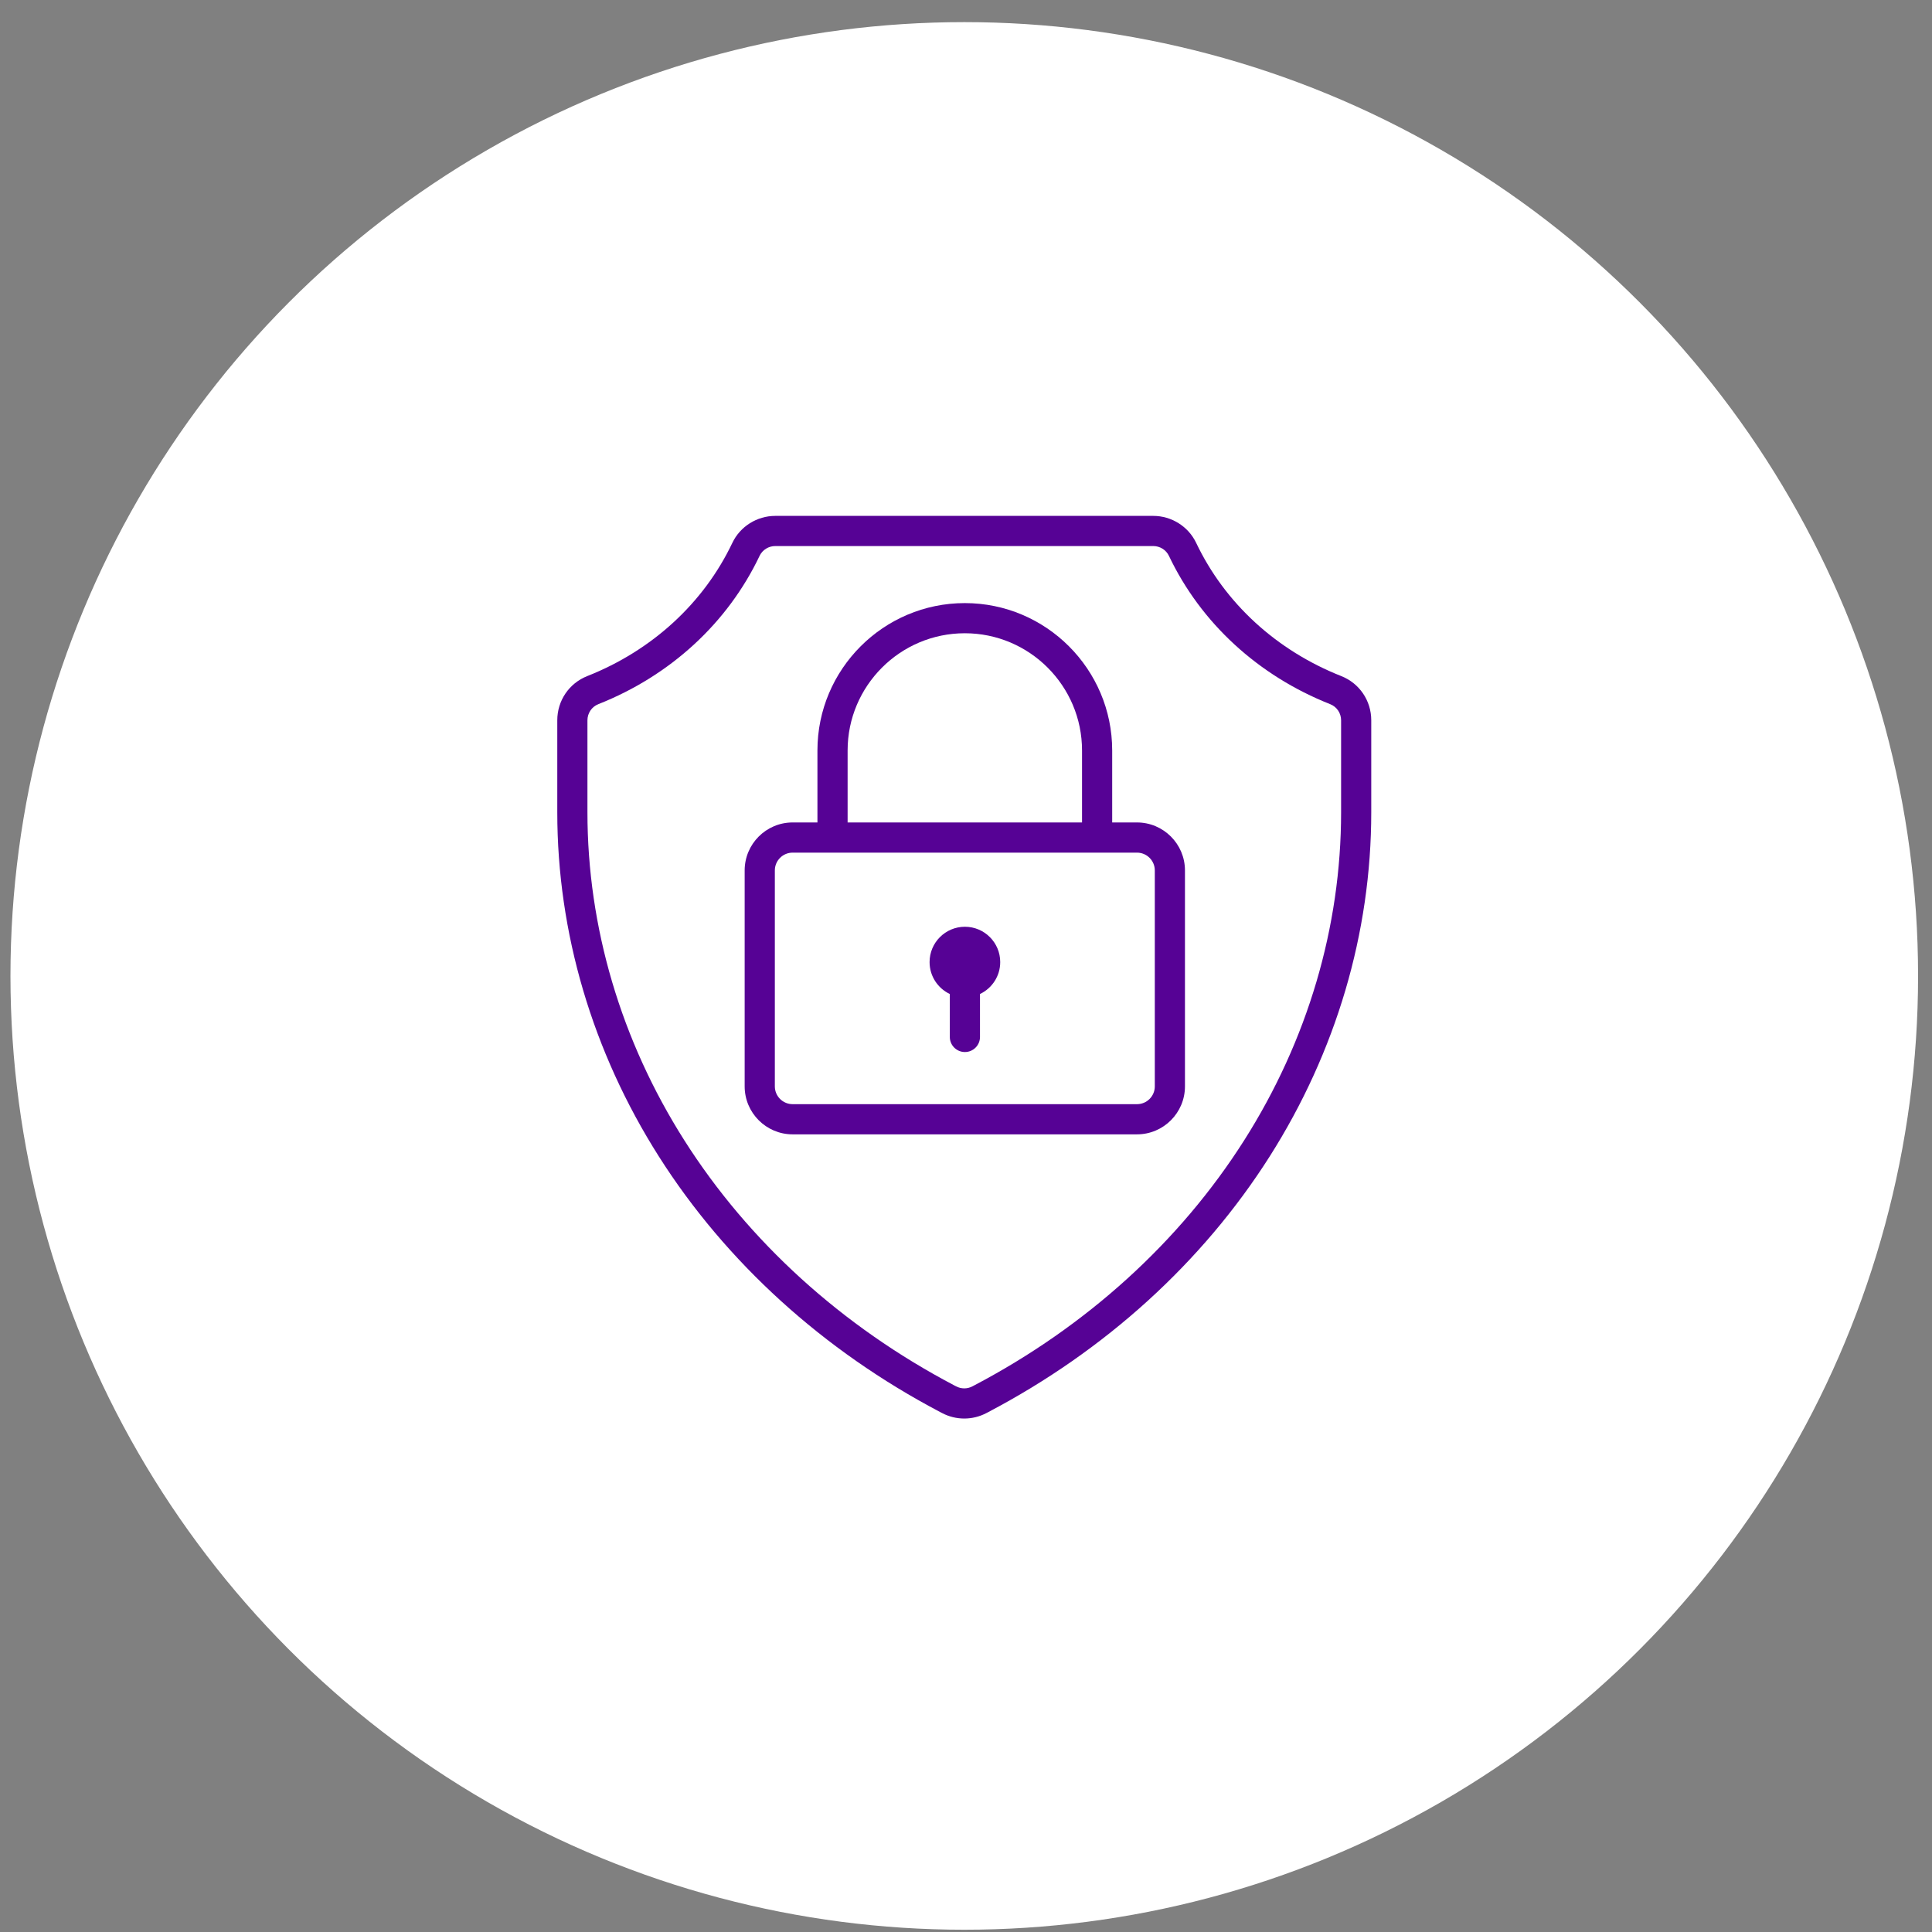 <svg width="87" height="87" viewBox="0 0 87 87" fill="none" xmlns="http://www.w3.org/2000/svg">
<rect x="0" y="0" width="87" height="87" fill="#808080" stroke="none"/>
<circle cx="43.422" cy="43.947" r="42.951" fill="white"/>
<path d="M43.451 41.733C42.572 41.733 41.86 42.446 41.86 43.324C41.86 43.959 42.233 44.506 42.771 44.761V46.695C42.771 47.07 43.075 47.374 43.451 47.374C43.826 47.374 44.13 47.07 44.13 46.695V44.761C44.668 44.506 45.041 43.959 45.041 43.324C45.041 42.446 44.329 41.733 43.451 41.733Z" fill="#560295"/>
<path d="M60.399 30.445C57.475 29.288 55.154 27.157 53.864 24.445C53.513 23.708 52.755 23.231 51.932 23.231H34.911C34.089 23.231 33.33 23.707 32.979 24.445C31.689 27.157 29.369 29.288 26.445 30.445C25.624 30.77 25.095 31.552 25.095 32.437V36.577C25.095 42.003 26.677 47.364 29.671 52.079C32.694 56.841 37.074 60.82 42.338 63.587L42.424 63.632C42.736 63.796 43.079 63.878 43.422 63.878C43.764 63.878 44.107 63.796 44.419 63.632L44.505 63.587C49.77 60.82 54.15 56.841 57.173 52.079C60.166 47.364 61.749 42.003 61.749 36.577V32.437C61.749 31.552 61.219 30.77 60.399 30.445ZM60.391 36.577C60.391 41.745 58.881 46.854 56.026 51.351C53.13 55.913 48.928 59.728 43.874 62.384L43.788 62.429C43.559 62.55 43.285 62.55 43.056 62.429L42.97 62.385C37.916 59.728 33.713 55.913 30.817 51.351C27.962 46.854 26.453 41.745 26.453 36.577V32.437C26.453 32.113 26.646 31.827 26.944 31.709C30.189 30.425 32.768 28.052 34.206 25.029C34.333 24.762 34.61 24.589 34.911 24.589H51.932C52.233 24.589 52.51 24.762 52.637 25.029C54.075 28.052 56.654 30.425 59.899 31.709C60.198 31.827 60.391 32.113 60.391 32.437V36.577Z" fill="#560295"/>
<path d="M51.2 37.036H50.083V33.794C50.083 30.135 47.106 27.158 43.447 27.158C39.787 27.158 36.81 30.135 36.81 33.794V37.036H35.693C34.502 37.036 33.533 38.005 33.533 39.196V48.921C33.533 50.112 34.502 51.081 35.693 51.081H51.2C52.391 51.081 53.36 50.112 53.36 48.921V39.196C53.36 38.005 52.391 37.036 51.2 37.036ZM38.169 33.794C38.169 30.884 40.536 28.516 43.447 28.516C46.357 28.516 48.725 30.884 48.725 33.794V37.036H38.169V33.794ZM52.002 48.921C52.002 49.363 51.642 49.722 51.2 49.722H35.693C35.251 49.722 34.892 49.363 34.892 48.921V39.196C34.892 38.754 35.251 38.395 35.693 38.395H51.2C51.642 38.395 52.002 38.754 52.002 39.196V48.921Z" fill="#560295"/>
</svg>
